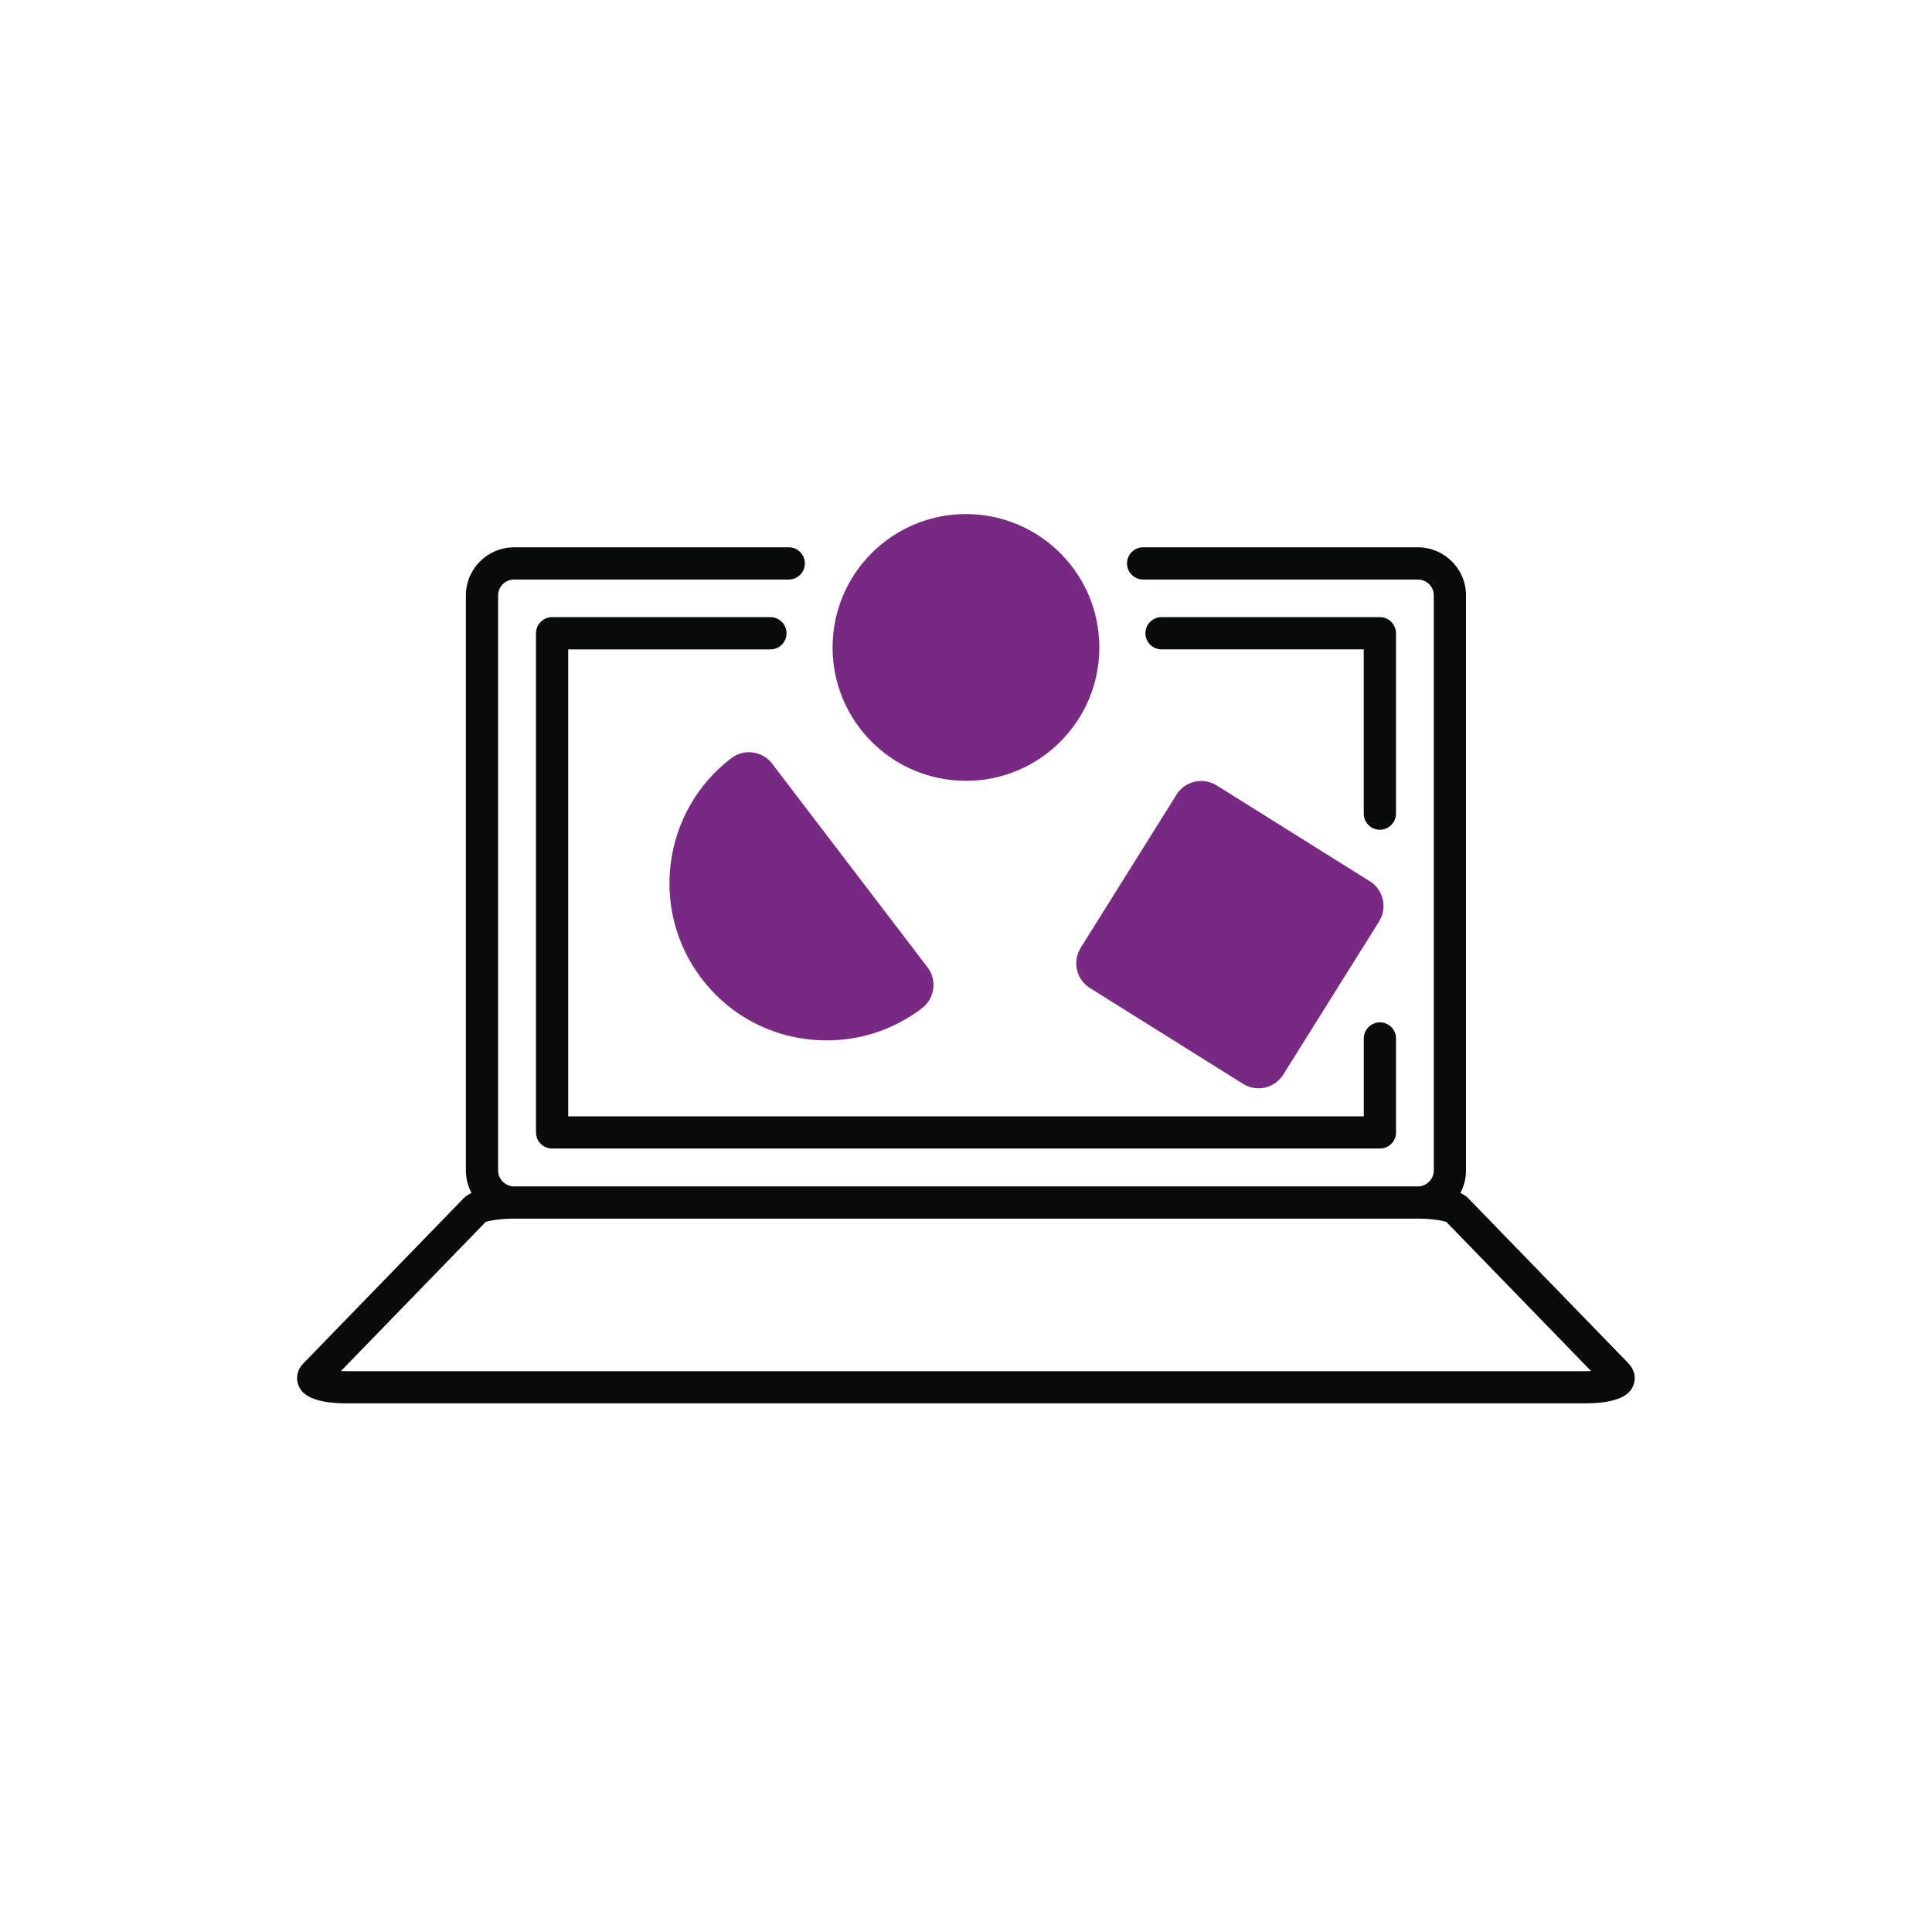 <svg xmlns="http://www.w3.org/2000/svg" id="Layer_1" data-name="Layer 1" viewBox="0 0 500 500"><defs><style>      .cls-1 {        fill: #090b0b;      }      .cls-2 {        fill: #782a82;      }      .cls-3 {        fill: none;      }    </style></defs><path class="cls-1" d="m357.11,214.74c-2.3,0-4.17-1.87-4.17-4.17v-42.51h-52.34c-2.3,0-4.17-1.87-4.17-4.17s1.87-4.17,4.17-4.17h56.51c2.3,0,4.17,1.87,4.17,4.17v46.68c0,2.3-1.87,4.17-4.17,4.17Z"></path><path class="cls-1" d="m357.11,297.24h-214.23c-2.3,0-4.17-1.87-4.17-4.17v-129.18c0-2.3,1.87-4.17,4.17-4.17h56.51c2.3,0,4.17,1.87,4.17,4.17s-1.87,4.17-4.17,4.17h-52.34v120.85h205.9v-20.16c0-2.3,1.87-4.17,4.17-4.17s4.17,1.87,4.17,4.17v24.33c0,2.3-1.87,4.17-4.17,4.17Z"></path><path class="cls-1" d="m421.5,352.89l-41.55-42.81c-.52-.53-1.21-.97-2.01-1.33.93-1.75,1.46-3.73,1.46-5.85v-148.82c0-6.86-5.6-12.44-12.48-12.44h-71.08c-2.3,0-4.17,1.87-4.17,4.17s1.87,4.17,4.17,4.17h71.08c2.29,0,4.14,1.84,4.14,4.1v148.82c0,2.28-1.84,4.13-4.12,4.14h-233.88s-.02,0-.03,0c-2.27-.02-4.12-1.86-4.12-4.14v-148.82c0-2.26,1.86-4.1,4.14-4.1h71.08c2.3,0,4.17-1.87,4.17-4.17s-1.87-4.17-4.17-4.17h-71.08c-6.88,0-12.48,5.58-12.48,12.44v148.82c0,2.11.53,4.1,1.46,5.85-.8.36-1.49.8-2.01,1.33l-41.55,42.81c-1.55,1.6-2.01,3.79-1.2,5.71.48,1.14,1.94,4.59,12.44,4.59h320.53c10.5,0,11.96-3.46,12.44-4.59.81-1.92.35-4.11-1.2-5.71Zm-11.24,1.97H89.73c-.54,0-1.04-.01-1.5-.03l37.46-38.59c.95-.33,3.75-.86,7.34-.86.01,0,.03,0,.04,0h233.85s.03,0,.05,0c3.59,0,6.4.53,7.35.86l37.45,38.59c-.46.02-.96.03-1.5.03Z"></path><rect class="cls-3" x="0" width="500" height="500"></rect><g><path class="cls-2" d="m199.84,197.65c-1.22-1.61-3-2.64-5.01-2.91-2-.27-3.99.26-5.58,1.48-17.84,13.61-21.28,39.2-7.67,57.04,7.75,10.16,19.56,15.99,32.39,15.99,8.98,0,17.5-2.88,24.65-8.33,3.31-2.53,3.95-7.27,1.42-10.58l-40.2-52.69Z"></path><circle class="cls-2" cx="249.99" cy="167.56" r="34.52"></circle><path class="cls-2" d="m354.52,228.08s0,0,0,0l-39.63-24.81c-1.71-1.07-3.73-1.41-5.7-.96-1.97.45-3.64,1.64-4.71,3.35l-24.8,39.63c-1.07,1.71-1.41,3.74-.96,5.7.45,1.97,1.64,3.64,3.35,4.71l39.63,24.8c1.2.75,2.59,1.15,4,1.15,2.62,0,5.01-1.33,6.41-3.55l24.8-39.63c2.21-3.53,1.13-8.2-2.39-10.41Z"></path></g></svg>